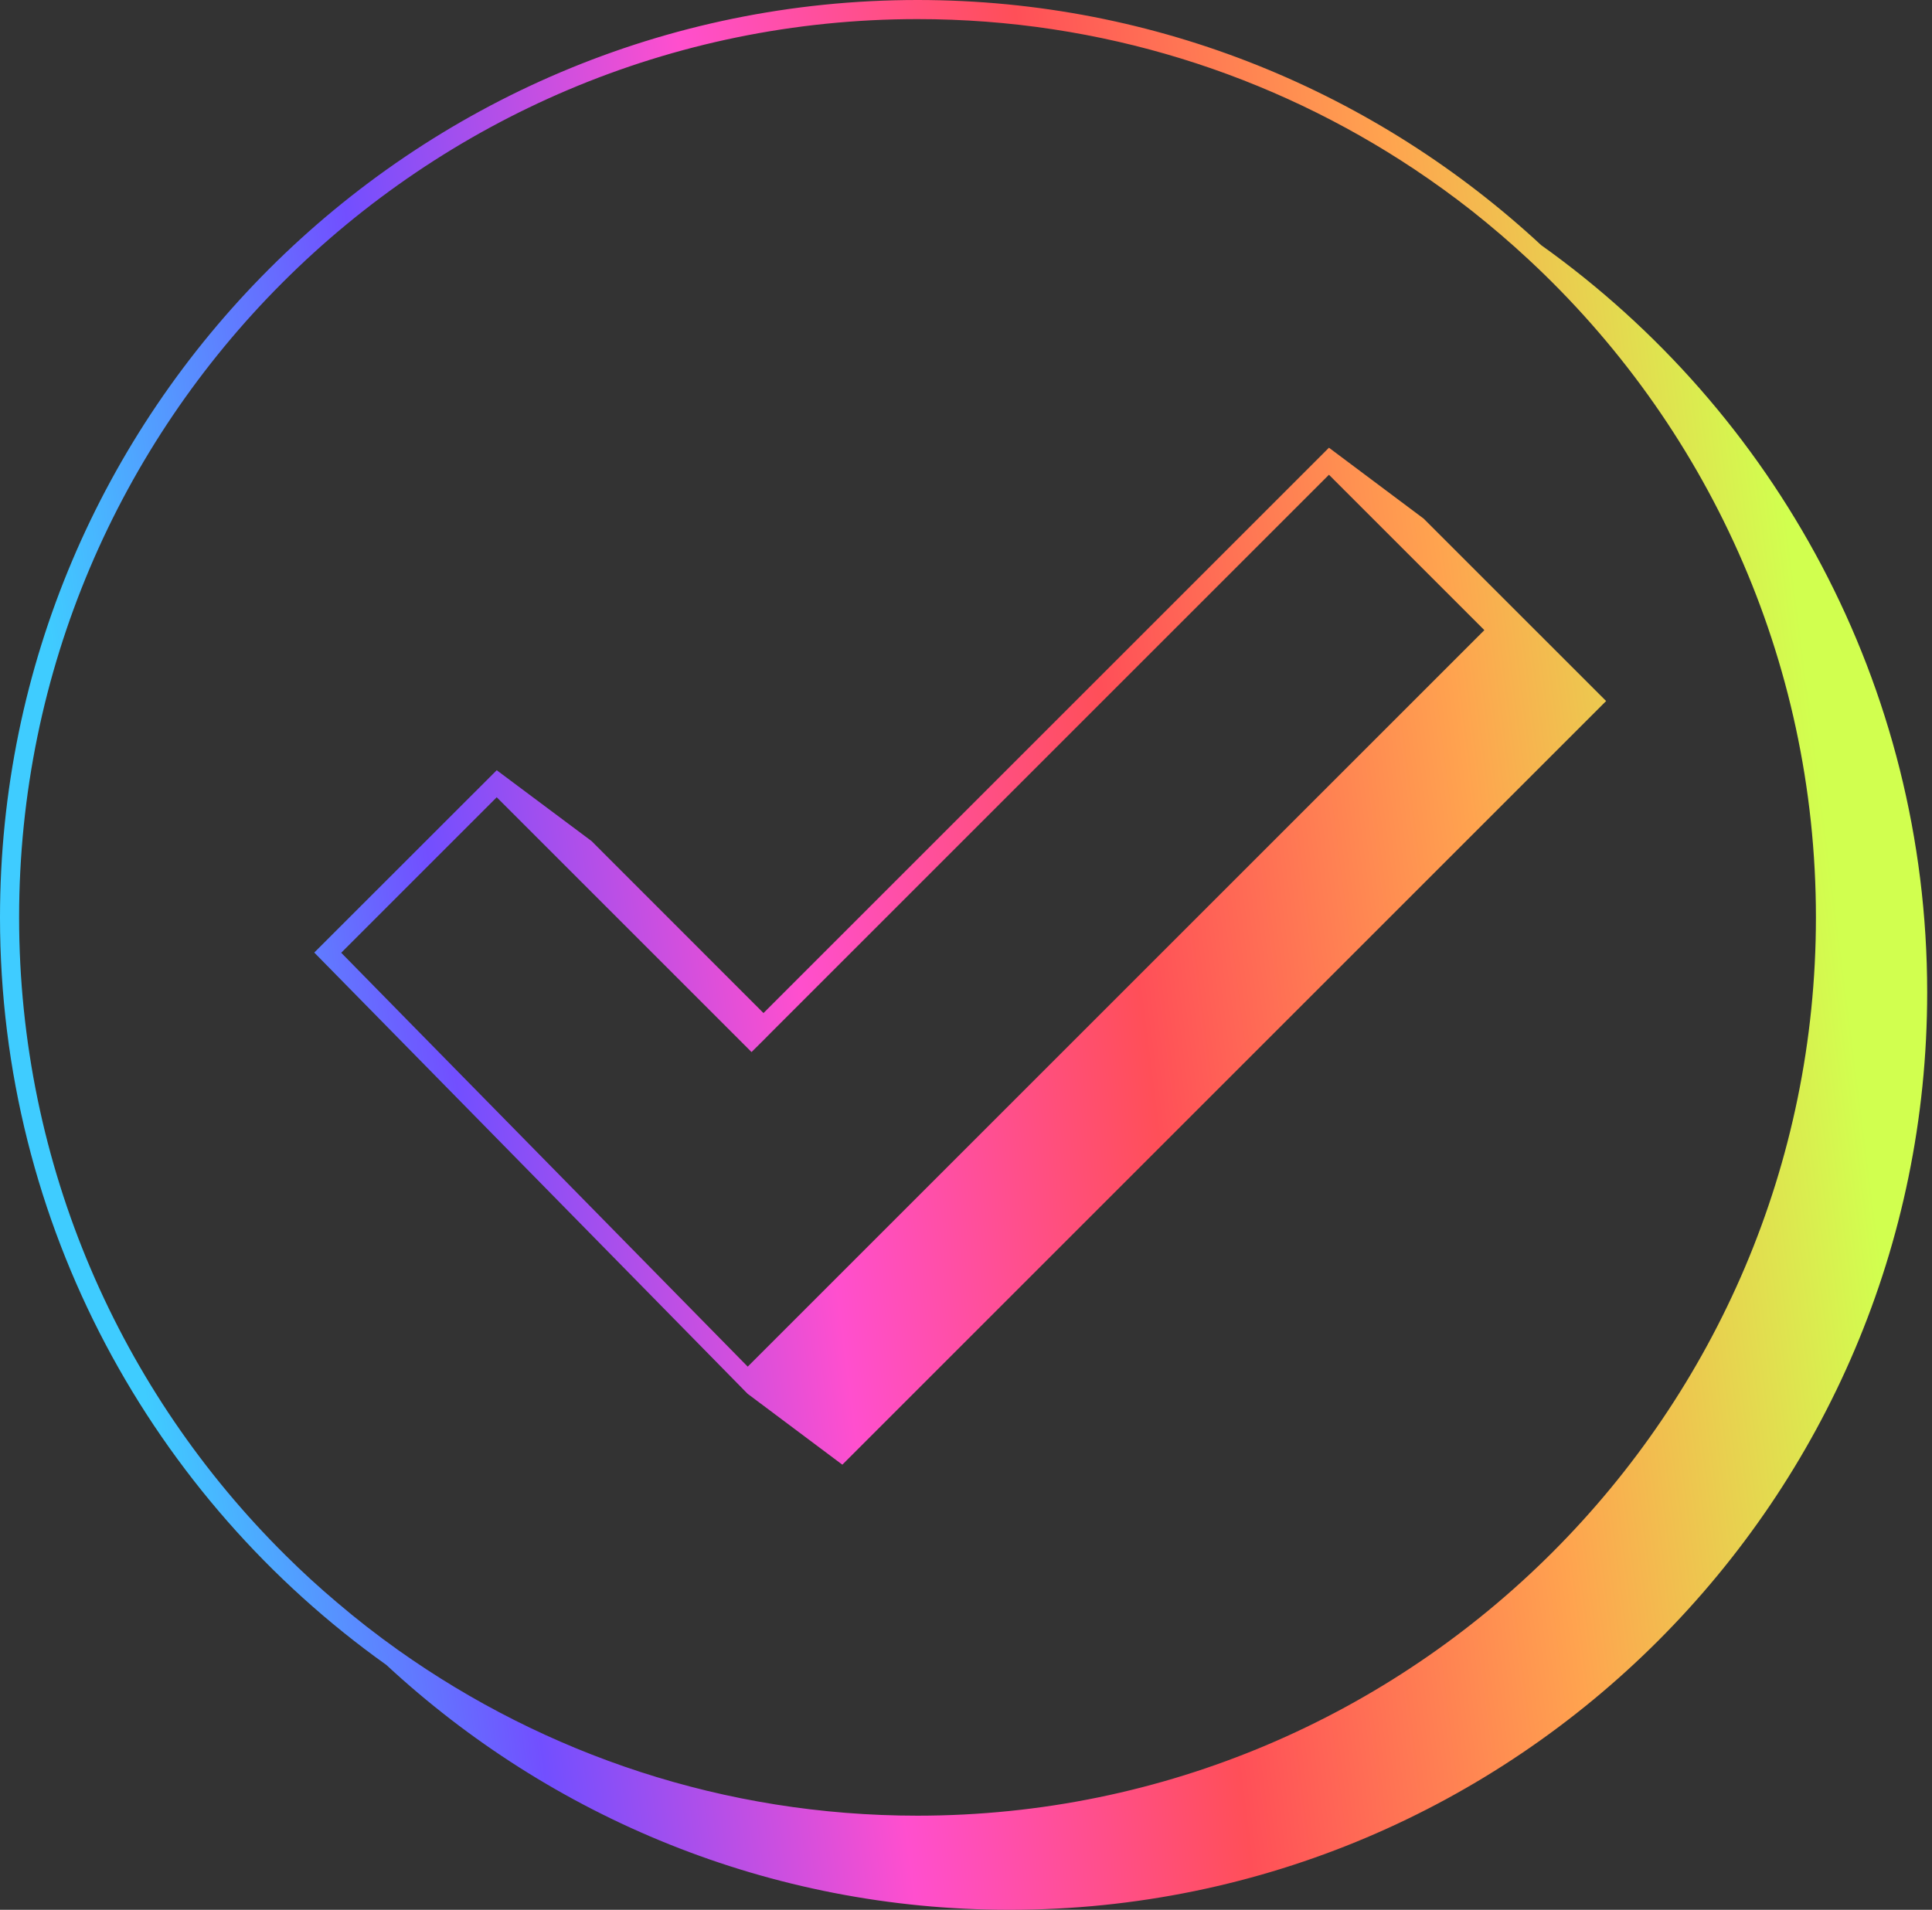 <?xml version="1.0" encoding="UTF-8"?> <svg xmlns="http://www.w3.org/2000/svg" width="177" height="175" viewBox="0 0 177 175" fill="none"><rect x="0" y="0" width="177" height="175" fill="#333333" stroke="none"/><path fill-rule="evenodd" clip-rule="evenodd" d="M84.063 0C106.103 0 126.182 8.529 141.191 22.461C162.583 37.715 176.559 62.723 176.559 90.937C176.559 137.285 138.844 175 92.496 175C70.49 175 50.438 166.497 35.429 152.592C35.42 152.592 35.412 152.583 35.403 152.566C13.993 137.32 0 112.294 0 84.063C0 37.715 37.706 0 84.063 0ZM129.58 15.508C116.532 6.821 100.876 1.751 84.063 1.751C38.678 1.751 1.751 38.678 1.751 84.063C1.751 106.891 11.095 127.592 26.156 142.513C27.662 144.01 29.229 145.447 30.849 146.813C32.662 148.363 34.545 149.825 36.489 151.208C49.939 160.753 66.349 166.375 84.054 166.375C129.44 166.375 166.366 129.448 166.366 84.063C166.366 60.272 156.226 38.809 140.035 23.774C138.371 22.224 136.637 20.744 134.851 19.326C133.144 17.986 131.392 16.716 129.58 15.508ZM147.145 64.238L77.171 134.212L68.493 127.715L28.791 87.285L45.507 70.578L54.194 77.067L69.947 92.828L121.751 41.025L130.428 47.522L147.145 64.238ZM52.215 79.764L45.507 73.056L31.26 87.303L37.548 93.713L68.502 125.228L69.045 124.685L69.667 124.063L135.989 57.741L129.343 51.095L128.721 50.473L128.099 49.851L121.751 43.503L71.19 94.063L70.569 94.685L69.956 95.306L68.852 96.401L53.099 80.648L52.215 79.764Z" fill="url(#paint0_linear_293_105)"></path><defs><linearGradient id="paint0_linear_293_105" x1="-2.63093e-06" y1="175" x2="195.696" y2="150.04" gradientUnits="userSpaceOnUse"><stop offset="0.097" stop-color="#3FCCFF"></stop><stop offset="0.259" stop-color="#724FFF"></stop><stop offset="0.422" stop-color="#FF4FCE"></stop><stop offset="0.579" stop-color="#FF4F58"></stop><stop offset="0.742" stop-color="#FFA34F"></stop><stop offset="0.905" stop-color="#D1FF4F"></stop></linearGradient></defs></svg> 